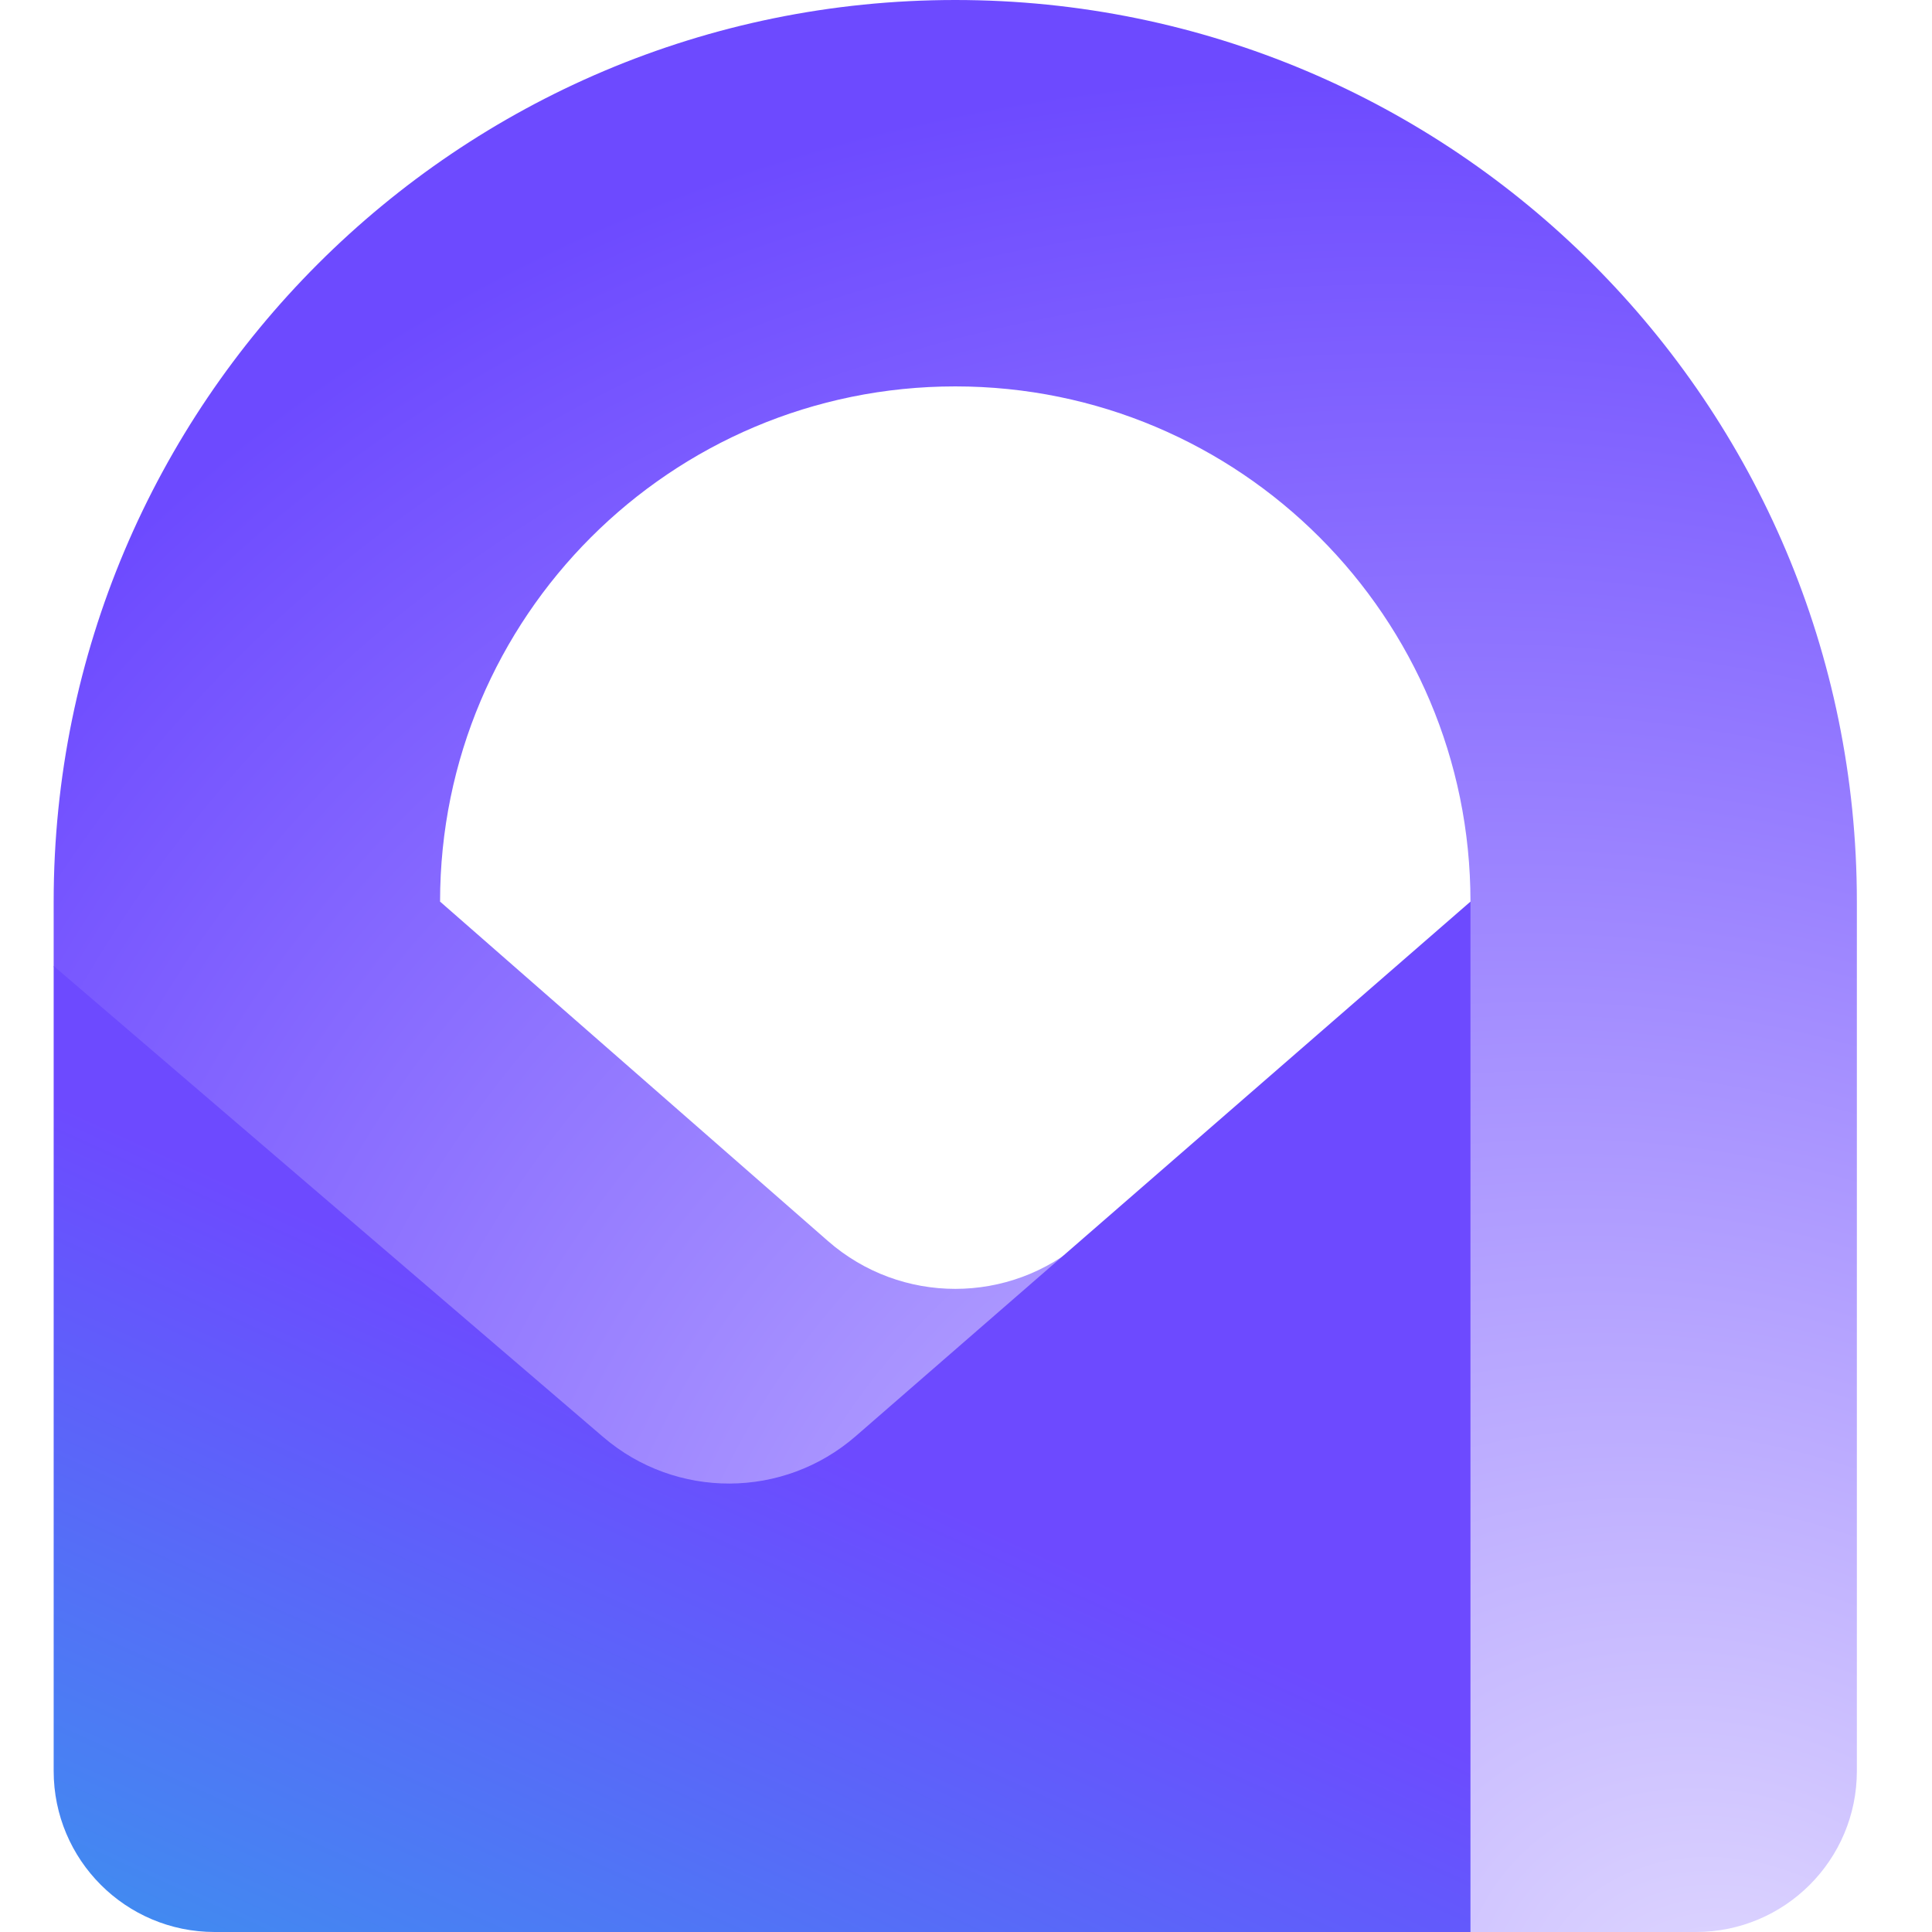 <svg width="36" height="36" viewBox="0 0 36 36" fill="none" xmlns="http://www.w3.org/2000/svg">
<path fill-rule="evenodd" clip-rule="evenodd" d="M1 16.8C1 7.522 8.522 0 17.8 0C27.078 0 34.6 7.522 34.6 16.8V33C34.6 34.657 33.257 36 31.6 36H27.4L4.6 32.4L1 18V16.8ZM27.4 16.8C27.4 11.498 23.102 7.2 17.8 7.2C12.498 7.2 8.2 11.498 8.2 16.8L15.429 23.126C16.787 24.313 18.813 24.313 20.171 23.126L24.985 22.363L27.4 16.8Z" fill="url(#paint0_radial_2222_754)"/>
<path d="M1 18L11.24 26.777C12.596 27.939 14.598 27.932 15.945 26.761L27.4 16.8V36H4C2.343 36 1 34.657 1 33V18Z" fill="url(#paint1_linear_2222_754)"/>
<defs>
<radialGradient id="paint0_radial_2222_754" cx="0" cy="0" r="1" gradientUnits="userSpaceOnUse" gradientTransform="translate(32.62 38.964) rotate(-138.788) scale(42.013 34.243)">
<stop stop-color="#E2DBFF"/>
<stop offset="1" stop-color="#6D4AFF"/>
</radialGradient>
<linearGradient id="paint1_linear_2222_754" x1="14.351" y1="26.589" x2="5.566" y2="45.819" gradientUnits="userSpaceOnUse">
<stop stop-color="#6D4AFF"/>
<stop offset="1" stop-color="#28B0E8"/>
</linearGradient>
</defs>
</svg>
